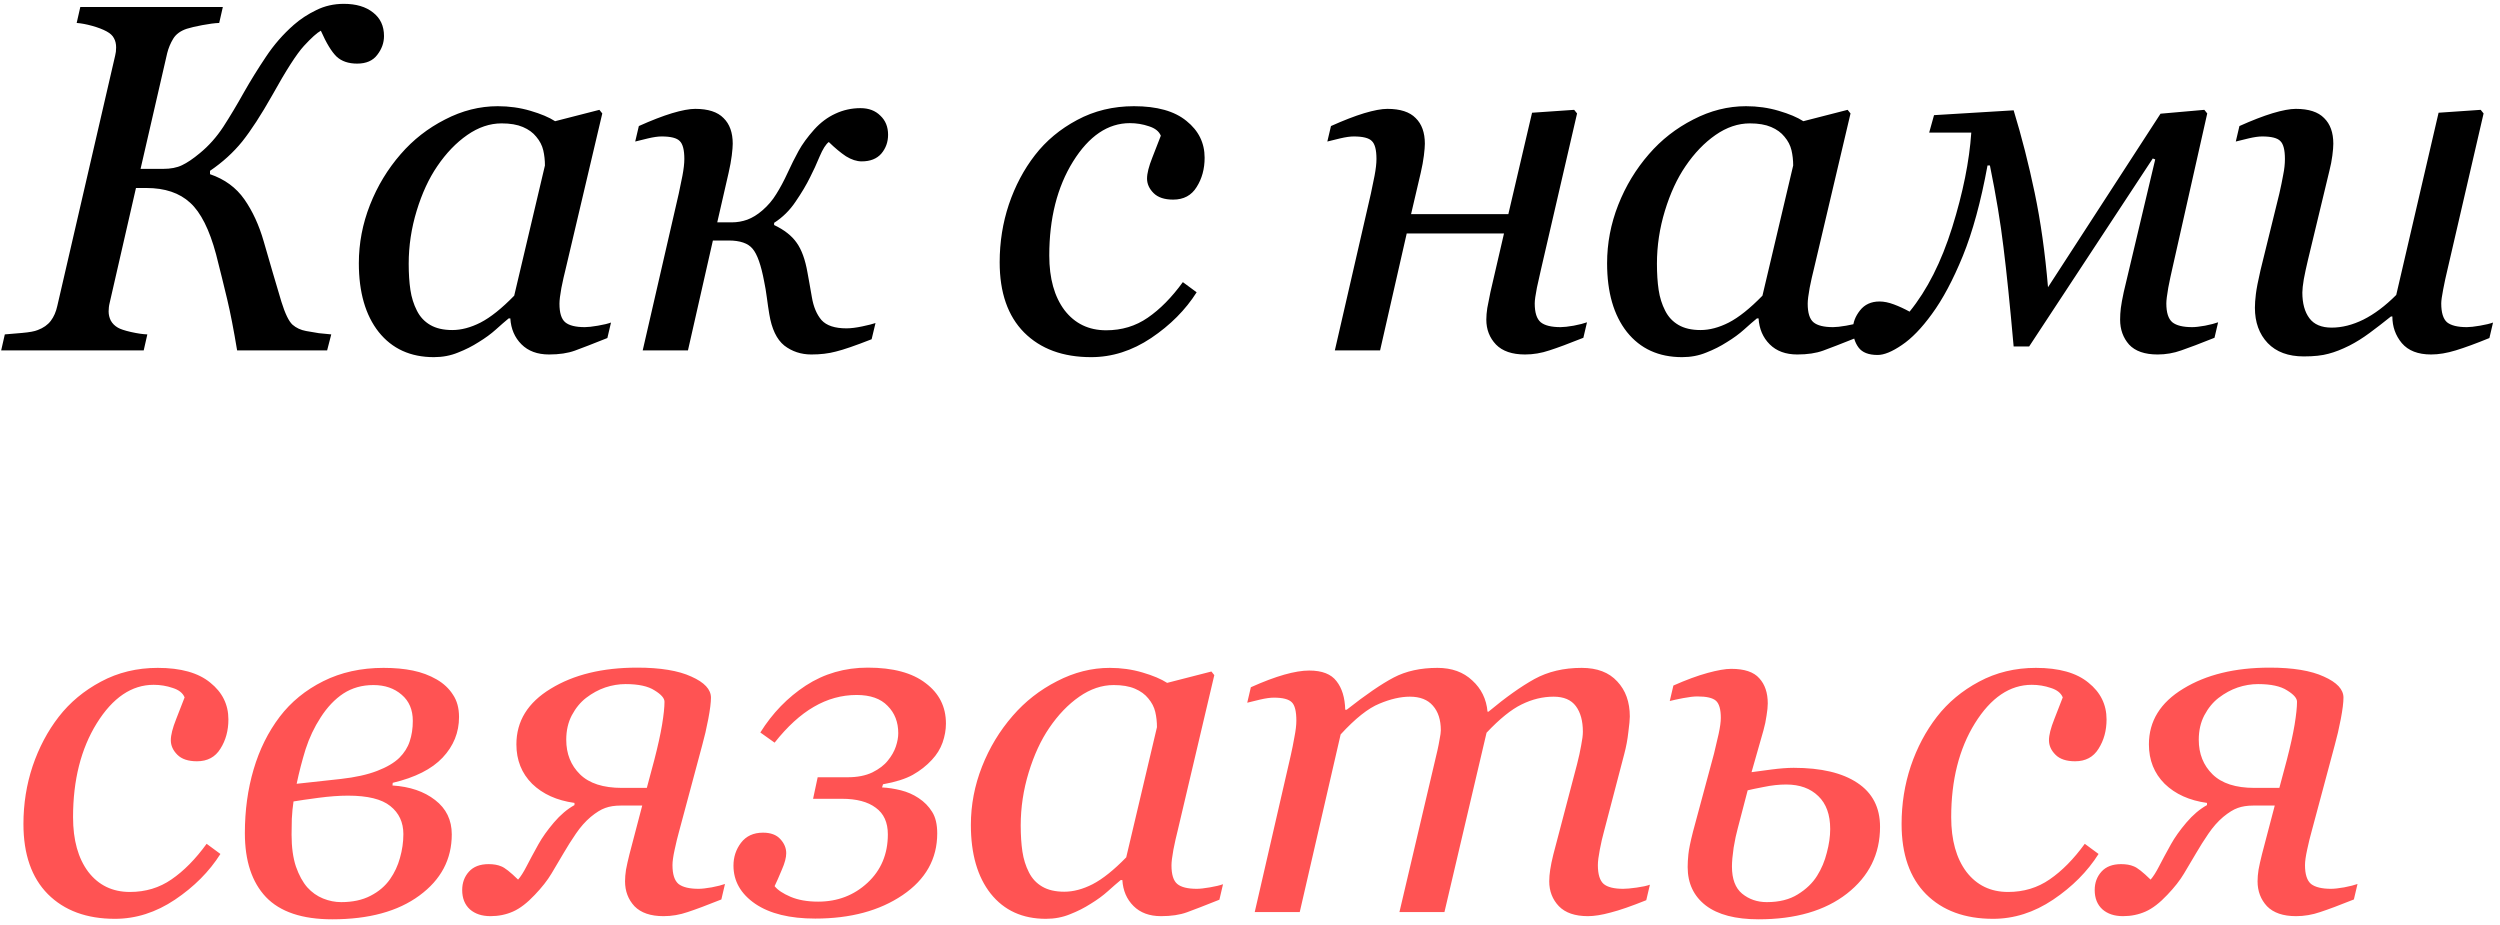 <?xml version="1.0" encoding="UTF-8"?> <svg xmlns="http://www.w3.org/2000/svg" width="227" height="84" viewBox="0 0 227 84" fill="none"> <path d="M34.868 3.271C34.868 3.886 34.663 4.458 34.252 4.985C33.857 5.512 33.249 5.776 32.429 5.776C31.638 5.776 31.015 5.563 30.561 5.139C30.107 4.699 29.631 3.916 29.133 2.788C28.781 2.978 28.269 3.439 27.595 4.172C26.936 4.89 25.976 6.384 24.716 8.654C23.706 10.441 22.797 11.84 21.992 12.851C21.186 13.847 20.212 14.733 19.069 15.51V15.817C20.402 16.271 21.442 17.033 22.189 18.102C22.936 19.172 23.523 20.446 23.947 21.926C24.226 22.878 24.504 23.837 24.782 24.804C25.061 25.756 25.317 26.621 25.551 27.397C25.888 28.481 26.225 29.177 26.562 29.484C26.899 29.777 27.309 29.968 27.793 30.056C28.173 30.129 28.561 30.195 28.957 30.253C29.352 30.297 29.726 30.334 30.078 30.363L29.704 31.814H21.53C21.223 29.953 20.922 28.408 20.629 27.177C20.336 25.947 20 24.584 19.619 23.09C19.018 20.849 18.234 19.289 17.268 18.41C16.301 17.517 14.975 17.07 13.29 17.07H12.346L9.951 27.529C9.921 27.646 9.899 27.77 9.885 27.902C9.87 28.034 9.863 28.159 9.863 28.276C9.863 28.569 9.929 28.847 10.06 29.111C10.207 29.375 10.419 29.587 10.698 29.748C10.918 29.88 11.313 30.012 11.884 30.144C12.47 30.275 12.968 30.349 13.378 30.363L13.049 31.814H0.107L0.437 30.363C0.803 30.334 1.323 30.29 1.997 30.231C2.67 30.173 3.146 30.085 3.425 29.968C3.938 29.777 4.333 29.499 4.611 29.133C4.89 28.767 5.087 28.312 5.205 27.77L10.456 5.051C10.485 4.934 10.507 4.816 10.522 4.699C10.537 4.567 10.544 4.436 10.544 4.304C10.544 3.981 10.478 3.703 10.346 3.469C10.229 3.234 10.009 3.029 9.687 2.854C9.335 2.663 8.896 2.495 8.369 2.348C7.841 2.202 7.373 2.114 6.962 2.084L7.292 0.634H20.234L19.904 2.084C19.494 2.099 18.981 2.165 18.366 2.282C17.751 2.399 17.282 2.509 16.96 2.612C16.389 2.802 15.979 3.103 15.729 3.513C15.48 3.923 15.297 4.362 15.18 4.831L12.763 15.334H14.807C15.495 15.334 16.066 15.224 16.52 15.004C16.989 14.785 17.531 14.418 18.146 13.906C18.952 13.247 19.663 12.448 20.278 11.511C20.893 10.559 21.516 9.519 22.145 8.391C22.761 7.307 23.427 6.23 24.145 5.161C24.863 4.077 25.705 3.11 26.672 2.26C27.273 1.733 27.954 1.286 28.715 0.92C29.477 0.539 30.312 0.349 31.22 0.349C32.334 0.349 33.22 0.612 33.879 1.14C34.538 1.652 34.868 2.363 34.868 3.271ZM46.338 28.913H46.184C45.862 29.177 45.474 29.514 45.02 29.924C44.581 30.319 44.06 30.7 43.46 31.066C42.889 31.433 42.266 31.748 41.592 32.011C40.918 32.29 40.186 32.429 39.395 32.429C37.271 32.429 35.601 31.667 34.385 30.144C33.184 28.62 32.583 26.54 32.583 23.903C32.583 22.087 32.92 20.322 33.594 18.608C34.268 16.894 35.198 15.356 36.385 13.994C37.513 12.69 38.853 11.643 40.406 10.852C41.958 10.046 43.555 9.643 45.196 9.643C46.236 9.643 47.224 9.782 48.162 10.06C49.114 10.339 49.861 10.654 50.403 11.005L54.424 9.973L54.688 10.302L51.348 24.475C51.231 24.929 51.106 25.485 50.974 26.145C50.857 26.789 50.799 27.265 50.799 27.573C50.799 28.408 50.974 28.972 51.326 29.265C51.678 29.558 52.271 29.704 53.106 29.704C53.384 29.704 53.78 29.66 54.292 29.572C54.805 29.484 55.201 29.389 55.479 29.287L55.149 30.693C53.831 31.22 52.849 31.601 52.205 31.835C51.56 32.07 50.777 32.187 49.854 32.187C48.799 32.187 47.964 31.879 47.349 31.264C46.734 30.649 46.397 29.865 46.338 28.913ZM49.48 15.026C49.48 14.543 49.429 14.082 49.327 13.642C49.224 13.203 49.012 12.793 48.689 12.412C48.396 12.045 47.994 11.752 47.481 11.533C46.968 11.313 46.324 11.203 45.547 11.203C44.478 11.203 43.438 11.555 42.427 12.258C41.416 12.961 40.508 13.906 39.703 15.092C38.941 16.206 38.318 17.553 37.835 19.135C37.352 20.717 37.11 22.321 37.11 23.947C37.11 24.841 37.161 25.632 37.264 26.32C37.366 27.009 37.564 27.639 37.857 28.21C38.135 28.767 38.538 29.199 39.065 29.506C39.593 29.814 40.259 29.968 41.065 29.968C41.885 29.968 42.742 29.741 43.636 29.287C44.544 28.818 45.562 28.005 46.69 26.848L49.48 15.026ZM80.638 12.236C80.638 12.895 80.433 13.466 80.023 13.95C79.613 14.418 79.02 14.653 78.243 14.653C77.789 14.653 77.313 14.499 76.815 14.191C76.332 13.869 75.812 13.437 75.255 12.895C74.992 13.085 74.713 13.525 74.42 14.213C74.142 14.887 73.856 15.51 73.563 16.081C73.226 16.77 72.787 17.509 72.245 18.3C71.718 19.091 71.066 19.736 70.289 20.234V20.432C71.212 20.871 71.893 21.406 72.333 22.036C72.787 22.666 73.117 23.574 73.322 24.76C73.351 24.951 73.409 25.273 73.497 25.727C73.585 26.181 73.659 26.599 73.717 26.98C73.864 27.858 74.156 28.554 74.596 29.067C75.05 29.565 75.805 29.814 76.859 29.814C77.255 29.814 77.731 29.755 78.287 29.638C78.844 29.521 79.247 29.419 79.496 29.331L79.144 30.803C77.65 31.389 76.566 31.762 75.892 31.923C75.233 32.099 74.493 32.187 73.673 32.187C72.736 32.187 71.915 31.916 71.212 31.374C70.524 30.817 70.07 29.865 69.85 28.518C69.777 28.078 69.703 27.58 69.63 27.023C69.557 26.467 69.476 25.983 69.388 25.573C69.11 24.079 68.759 23.083 68.334 22.585C67.924 22.087 67.198 21.838 66.159 21.838C66.159 21.838 65.946 21.838 65.521 21.838C65.111 21.838 64.847 21.838 64.73 21.838L62.467 31.814H58.358L61.632 17.575C61.735 17.106 61.844 16.572 61.962 15.971C62.079 15.356 62.138 14.843 62.138 14.433C62.138 13.613 61.998 13.071 61.72 12.807C61.456 12.529 60.907 12.39 60.072 12.39C59.75 12.39 59.34 12.448 58.842 12.565C58.344 12.683 57.955 12.778 57.677 12.851L58.007 11.445C59.149 10.932 60.153 10.544 61.017 10.28C61.896 10.017 62.599 9.885 63.126 9.885C64.298 9.885 65.155 10.163 65.697 10.72C66.254 11.262 66.532 12.038 66.532 13.049C66.532 13.283 66.503 13.642 66.444 14.126C66.385 14.594 66.29 15.114 66.159 15.685L65.126 20.19H66.444C66.927 20.19 67.396 20.109 67.85 19.948C68.319 19.773 68.773 19.494 69.213 19.113C69.725 18.674 70.15 18.176 70.487 17.619C70.839 17.062 71.183 16.418 71.52 15.685C71.842 14.982 72.172 14.323 72.509 13.708C72.846 13.093 73.322 12.441 73.937 11.752C74.508 11.123 75.145 10.646 75.848 10.324C76.566 9.987 77.328 9.819 78.134 9.819C78.881 9.819 79.481 10.046 79.935 10.5C80.404 10.94 80.638 11.518 80.638 12.236ZM99.075 32.429C96.512 32.429 94.483 31.682 92.989 30.188C91.509 28.693 90.77 26.569 90.77 23.815C90.77 21.984 91.048 20.234 91.605 18.564C92.176 16.879 92.967 15.385 93.978 14.082C94.988 12.778 96.263 11.716 97.801 10.896C99.354 10.06 101.075 9.643 102.964 9.643C105.059 9.643 106.649 10.09 107.733 10.983C108.831 11.862 109.38 12.976 109.38 14.323C109.38 15.334 109.139 16.22 108.655 16.982C108.187 17.744 107.476 18.125 106.524 18.125C105.733 18.125 105.14 17.927 104.744 17.531C104.349 17.136 104.151 16.696 104.151 16.213C104.151 15.744 104.312 15.107 104.634 14.301C104.957 13.481 105.213 12.822 105.403 12.324C105.242 11.928 104.883 11.643 104.327 11.467C103.77 11.276 103.192 11.181 102.591 11.181C100.599 11.181 98.877 12.346 97.427 14.675C95.992 16.989 95.274 19.831 95.274 23.2C95.274 25.28 95.736 26.936 96.658 28.166C97.596 29.382 98.856 29.99 100.438 29.99C101.858 29.99 103.118 29.609 104.217 28.847C105.33 28.085 106.392 27.009 107.403 25.617L108.655 26.54C107.645 28.137 106.268 29.521 104.525 30.693C102.796 31.85 100.98 32.429 99.075 32.429ZM128.125 19.443H136.958L139.111 10.236L142.934 9.973L143.198 10.302L139.924 24.453C139.822 24.877 139.697 25.434 139.551 26.123C139.419 26.796 139.353 27.273 139.353 27.551C139.353 28.386 139.536 28.957 139.902 29.265C140.268 29.558 140.869 29.704 141.704 29.704C141.982 29.704 142.378 29.66 142.891 29.572C143.418 29.47 143.821 29.367 144.099 29.265L143.769 30.671C142.451 31.198 141.426 31.579 140.693 31.814C139.961 32.062 139.221 32.187 138.474 32.187C137.302 32.187 136.423 31.887 135.837 31.286C135.251 30.671 134.958 29.916 134.958 29.023C134.958 28.701 134.988 28.349 135.046 27.968C135.12 27.573 135.215 27.089 135.332 26.518L136.562 21.201H127.729L125.312 31.814H121.204L124.477 17.575C124.58 17.106 124.69 16.572 124.807 15.971C124.924 15.356 124.983 14.843 124.983 14.433C124.983 13.613 124.844 13.071 124.565 12.807C124.302 12.529 123.752 12.39 122.917 12.39C122.595 12.39 122.185 12.448 121.687 12.565C121.189 12.683 120.801 12.778 120.522 12.851L120.852 11.445C121.995 10.932 122.998 10.544 123.862 10.28C124.741 10.017 125.444 9.885 125.972 9.885C127.143 9.885 128 10.163 128.542 10.72C129.099 11.262 129.377 12.038 129.377 13.049C129.377 13.283 129.348 13.642 129.289 14.126C129.231 14.594 129.136 15.114 129.004 15.685L128.125 19.443ZM159.679 28.913H159.525C159.202 29.177 158.814 29.514 158.36 29.924C157.921 30.319 157.401 30.7 156.8 31.066C156.229 31.433 155.606 31.748 154.932 32.011C154.259 32.29 153.526 32.429 152.735 32.429C150.611 32.429 148.941 31.667 147.725 30.144C146.524 28.62 145.924 26.54 145.924 23.903C145.924 22.087 146.261 20.322 146.934 18.608C147.608 16.894 148.538 15.356 149.725 13.994C150.853 12.69 152.193 11.643 153.746 10.852C155.299 10.046 156.895 9.643 158.536 9.643C159.576 9.643 160.565 9.782 161.502 10.06C162.454 10.339 163.201 10.654 163.743 11.005L167.764 9.973L168.028 10.302L164.688 24.475C164.571 24.929 164.447 25.485 164.315 26.145C164.198 26.789 164.139 27.265 164.139 27.573C164.139 28.408 164.315 28.972 164.666 29.265C165.018 29.558 165.611 29.704 166.446 29.704C166.724 29.704 167.12 29.66 167.633 29.572C168.145 29.484 168.541 29.389 168.819 29.287L168.49 30.693C167.171 31.22 166.19 31.601 165.545 31.835C164.901 32.07 164.117 32.187 163.194 32.187C162.139 32.187 161.304 31.879 160.689 31.264C160.074 30.649 159.737 29.865 159.679 28.913ZM162.821 15.026C162.821 14.543 162.769 14.082 162.667 13.642C162.564 13.203 162.352 12.793 162.03 12.412C161.737 12.045 161.334 11.752 160.821 11.533C160.308 11.313 159.664 11.203 158.887 11.203C157.818 11.203 156.778 11.555 155.767 12.258C154.757 12.961 153.848 13.906 153.043 15.092C152.281 16.206 151.658 17.553 151.175 19.135C150.692 20.717 150.45 22.321 150.45 23.947C150.45 24.841 150.501 25.632 150.604 26.32C150.706 27.009 150.904 27.639 151.197 28.21C151.475 28.767 151.878 29.199 152.406 29.506C152.933 29.814 153.599 29.968 154.405 29.968C155.225 29.968 156.082 29.741 156.976 29.287C157.884 28.818 158.902 28.005 160.03 26.848L162.821 15.026ZM182.839 31.462C182.502 27.668 182.194 24.665 181.916 22.453C181.652 20.241 181.242 17.766 180.685 15.026H180.466C179.865 18.308 179.118 21.047 178.224 23.244C177.331 25.427 176.393 27.185 175.412 28.518C174.489 29.792 173.581 30.73 172.687 31.33C171.808 31.931 171.076 32.231 170.49 32.231C169.67 32.231 169.091 32.004 168.754 31.55C168.417 31.096 168.249 30.532 168.249 29.858C168.249 29.287 168.461 28.73 168.886 28.188C169.311 27.646 169.904 27.375 170.666 27.375C171.061 27.375 171.493 27.463 171.962 27.639C172.431 27.814 172.907 28.034 173.39 28.298C174.987 26.335 176.276 23.786 177.258 20.651C178.239 17.502 178.818 14.631 178.993 12.038H175.17L175.61 10.456L182.839 10.017C183.571 12.419 184.208 14.916 184.75 17.509C185.292 20.102 185.695 22.959 185.959 26.079L196.176 10.324L200.153 9.973L200.417 10.302L197.231 24.453C197.128 24.892 197.011 25.449 196.879 26.123C196.762 26.796 196.703 27.273 196.703 27.551C196.703 28.386 196.886 28.957 197.253 29.265C197.619 29.558 198.219 29.704 199.054 29.704C199.333 29.704 199.721 29.66 200.219 29.572C200.732 29.47 201.127 29.367 201.405 29.265L201.076 30.671C199.758 31.198 198.754 31.579 198.066 31.814C197.377 32.062 196.659 32.187 195.912 32.187C194.74 32.187 193.876 31.887 193.32 31.286C192.778 30.671 192.507 29.916 192.507 29.023C192.507 28.671 192.529 28.32 192.572 27.968C192.616 27.617 192.704 27.133 192.836 26.518L195.693 14.477L195.473 14.389L184.245 31.462H182.839ZM217.227 28.737H217.095C216.421 29.279 215.776 29.777 215.161 30.231C214.546 30.686 213.938 31.066 213.337 31.374C212.634 31.726 211.997 31.975 211.426 32.121C210.855 32.282 210.108 32.363 209.185 32.363C207.778 32.363 206.687 31.96 205.911 31.154C205.134 30.334 204.746 29.265 204.746 27.946C204.746 27.595 204.775 27.177 204.834 26.694C204.893 26.21 205.032 25.493 205.252 24.541L206.965 17.575C207.112 16.931 207.229 16.359 207.317 15.861C207.42 15.363 207.471 14.887 207.471 14.433C207.471 13.613 207.332 13.071 207.053 12.807C206.79 12.529 206.24 12.39 205.405 12.39C205.083 12.39 204.673 12.448 204.175 12.565C203.677 12.683 203.289 12.778 203.01 12.851L203.34 11.445C204.483 10.932 205.486 10.544 206.35 10.28C207.229 10.017 207.932 9.885 208.46 9.885C209.631 9.885 210.488 10.163 211.03 10.72C211.587 11.262 211.865 12.038 211.865 13.049C211.865 13.312 211.836 13.671 211.777 14.126C211.719 14.58 211.631 15.034 211.514 15.488L209.558 23.618C209.412 24.233 209.287 24.811 209.185 25.354C209.097 25.881 209.053 26.284 209.053 26.562C209.053 27.544 209.265 28.32 209.69 28.891C210.115 29.462 210.789 29.748 211.712 29.748C212.649 29.748 213.608 29.506 214.59 29.023C215.586 28.525 216.582 27.778 217.578 26.782L221.423 10.236L225.247 9.973L225.51 10.302L222.236 24.453C222.09 25.053 221.958 25.661 221.841 26.276C221.724 26.877 221.665 27.302 221.665 27.551C221.665 28.386 221.841 28.957 222.192 29.265C222.559 29.558 223.159 29.704 223.994 29.704C224.273 29.704 224.668 29.66 225.181 29.572C225.693 29.484 226.089 29.389 226.367 29.287L226.038 30.693C224.822 31.191 223.804 31.564 222.983 31.814C222.178 32.062 221.431 32.187 220.742 32.187C219.556 32.187 218.67 31.843 218.084 31.154C217.512 30.466 217.227 29.66 217.227 28.737Z" fill="black"></path> <path d="M10.434 83.429C7.871 83.429 5.842 82.682 4.348 81.188C2.868 79.693 2.128 77.569 2.128 74.815C2.128 72.984 2.407 71.234 2.963 69.564C3.535 67.879 4.326 66.385 5.336 65.082C6.347 63.778 7.622 62.716 9.16 61.895C10.712 61.06 12.434 60.643 14.323 60.643C16.418 60.643 18.007 61.09 19.091 61.983C20.19 62.862 20.739 63.976 20.739 65.323C20.739 66.334 20.498 67.22 20.014 67.982C19.545 68.744 18.835 69.124 17.883 69.124C17.092 69.124 16.498 68.927 16.103 68.531C15.707 68.136 15.51 67.696 15.51 67.213C15.51 66.744 15.671 66.107 15.993 65.301C16.315 64.481 16.572 63.822 16.762 63.324C16.601 62.928 16.242 62.643 15.685 62.467C15.129 62.276 14.55 62.181 13.95 62.181C11.957 62.181 10.236 63.346 8.786 65.675C7.351 67.989 6.633 70.831 6.633 74.2C6.633 76.28 7.094 77.936 8.017 79.166C8.955 80.382 10.214 80.99 11.796 80.99C13.217 80.99 14.477 80.609 15.576 79.847C16.689 79.085 17.751 78.009 18.762 76.617L20.014 77.54C19.003 79.137 17.627 80.521 15.883 81.693C14.155 82.85 12.338 83.429 10.434 83.429ZM41.68 65.103C41.68 66.51 41.182 67.74 40.186 68.795C39.205 69.835 37.696 70.597 35.66 71.08L35.638 71.322C37.22 71.424 38.509 71.864 39.505 72.64C40.516 73.416 41.021 74.457 41.021 75.76C41.021 78.031 40.039 79.884 38.077 81.319C36.128 82.755 33.492 83.473 30.166 83.473C27.442 83.473 25.435 82.799 24.146 81.451C22.872 80.103 22.234 78.17 22.234 75.65C22.234 73.585 22.498 71.659 23.025 69.872C23.553 68.07 24.344 66.473 25.398 65.082C26.424 63.734 27.742 62.657 29.353 61.852C30.965 61.046 32.788 60.643 34.825 60.643C35.821 60.643 36.707 60.724 37.483 60.885C38.274 61.046 38.999 61.317 39.659 61.698C40.288 62.064 40.779 62.525 41.131 63.082C41.497 63.624 41.68 64.298 41.68 65.103ZM37.483 65.455C37.483 64.444 37.146 63.653 36.473 63.082C35.799 62.496 34.942 62.203 33.902 62.203C32.876 62.203 31.968 62.459 31.177 62.972C30.401 63.485 29.712 64.21 29.112 65.147C28.54 66.026 28.086 66.986 27.749 68.026C27.427 69.066 27.156 70.113 26.936 71.168L30.957 70.728C32.261 70.582 33.352 70.34 34.231 70.003C35.11 69.666 35.784 69.271 36.253 68.817C36.707 68.363 37.022 67.865 37.198 67.323C37.388 66.766 37.483 66.144 37.483 65.455ZM36.626 75.738C36.626 74.669 36.231 73.819 35.44 73.189C34.663 72.56 33.382 72.245 31.595 72.245C30.804 72.245 29.91 72.311 28.914 72.442C27.918 72.574 27.163 72.684 26.651 72.772C26.578 73.255 26.526 73.783 26.497 74.354C26.482 74.925 26.475 75.401 26.475 75.782C26.475 76.925 26.607 77.892 26.87 78.683C27.149 79.474 27.493 80.103 27.903 80.572C28.313 81.026 28.79 81.363 29.331 81.583C29.873 81.803 30.423 81.913 30.979 81.913C32.019 81.913 32.906 81.722 33.638 81.341C34.385 80.96 34.978 80.455 35.418 79.825C35.828 79.239 36.128 78.595 36.319 77.892C36.524 77.174 36.626 76.456 36.626 75.738ZM56.798 62.115C56.183 62.115 55.568 62.218 54.952 62.423C54.352 62.628 53.773 62.943 53.217 63.368C52.704 63.763 52.272 64.29 51.92 64.95C51.583 65.594 51.415 66.334 51.415 67.169C51.415 68.443 51.832 69.491 52.667 70.311C53.502 71.131 54.769 71.541 56.469 71.541H58.732L59.413 68.993C59.735 67.748 59.969 66.686 60.116 65.807C60.263 64.913 60.336 64.217 60.336 63.719C60.336 63.397 60.035 63.053 59.435 62.687C58.849 62.306 57.97 62.115 56.798 62.115ZM64.555 63.346C64.555 63.785 64.474 64.43 64.313 65.279C64.152 66.129 63.969 66.92 63.764 67.652L61.654 75.519C61.522 75.987 61.39 76.529 61.259 77.144C61.127 77.745 61.061 78.214 61.061 78.551C61.061 79.386 61.244 79.957 61.61 80.265C61.991 80.558 62.599 80.704 63.434 80.704C63.712 80.704 64.108 80.66 64.62 80.572C65.148 80.47 65.551 80.367 65.829 80.265L65.499 81.671C64.181 82.198 63.163 82.579 62.445 82.814C61.727 83.062 60.995 83.187 60.248 83.187C59.076 83.187 58.197 82.887 57.611 82.286C57.04 81.671 56.754 80.916 56.754 80.023C56.754 79.701 56.783 79.349 56.842 78.968C56.915 78.573 57.018 78.111 57.15 77.584L58.314 73.145H56.359C55.817 73.145 55.348 73.219 54.952 73.365C54.572 73.497 54.132 73.768 53.634 74.178C53.151 74.588 52.704 75.094 52.294 75.694C51.884 76.295 51.517 76.874 51.195 77.43C50.814 78.06 50.441 78.69 50.075 79.32C49.708 79.935 49.203 80.58 48.558 81.253C47.87 81.986 47.211 82.491 46.581 82.769C45.951 83.048 45.27 83.187 44.537 83.187C43.761 83.187 43.139 82.982 42.67 82.572C42.201 82.147 41.967 81.561 41.967 80.814C41.967 80.155 42.172 79.598 42.582 79.144C42.992 78.69 43.585 78.463 44.362 78.463C44.816 78.463 45.197 78.529 45.504 78.661C45.827 78.778 46.339 79.181 47.042 79.869C47.277 79.606 47.533 79.203 47.811 78.661C48.09 78.119 48.449 77.452 48.888 76.661C49.24 76.031 49.708 75.372 50.294 74.684C50.88 73.995 51.503 73.468 52.162 73.102V72.904C50.565 72.684 49.283 72.106 48.317 71.168C47.365 70.216 46.889 69.022 46.889 67.586C46.889 65.477 47.928 63.792 50.009 62.533C52.089 61.258 54.703 60.621 57.853 60.621C59.962 60.621 61.603 60.892 62.775 61.434C63.961 61.961 64.555 62.599 64.555 63.346ZM85.891 65.697C85.891 66.268 85.788 66.847 85.583 67.433C85.378 68.004 85.056 68.524 84.616 68.993C84.133 69.52 83.554 69.974 82.881 70.355C82.221 70.721 81.32 71.007 80.178 71.212L80.09 71.498C80.647 71.527 81.218 71.615 81.804 71.761C82.39 71.908 82.924 72.142 83.408 72.464C83.921 72.801 84.331 73.219 84.638 73.717C84.946 74.2 85.1 74.852 85.1 75.672C85.1 77.987 84.052 79.855 81.958 81.275C79.863 82.696 77.219 83.407 74.026 83.407C71.711 83.407 69.895 82.96 68.576 82.066C67.258 81.158 66.599 80.001 66.599 78.595C66.599 77.818 66.826 77.13 67.28 76.529C67.749 75.914 68.415 75.606 69.279 75.606C69.983 75.606 70.51 75.804 70.862 76.2C71.213 76.581 71.389 77.005 71.389 77.474C71.389 77.87 71.257 78.368 70.993 78.968C70.744 79.569 70.525 80.067 70.334 80.462C70.612 80.814 71.096 81.136 71.784 81.429C72.473 81.722 73.308 81.869 74.289 81.869C76.047 81.869 77.541 81.297 78.772 80.155C80.002 79.012 80.617 77.547 80.617 75.76C80.617 74.676 80.251 73.871 79.519 73.343C78.801 72.801 77.776 72.53 76.443 72.53H73.828L74.245 70.575H76.97C77.849 70.575 78.596 70.428 79.211 70.135C79.826 69.828 80.295 69.469 80.617 69.059C80.954 68.648 81.196 68.224 81.343 67.784C81.489 67.345 81.562 66.942 81.562 66.576C81.562 65.565 81.24 64.737 80.595 64.093C79.966 63.434 79.028 63.104 77.783 63.104C76.421 63.104 75.124 63.463 73.894 64.181C72.678 64.884 71.491 65.968 70.334 67.433L69.038 66.51C70.136 64.752 71.513 63.331 73.169 62.247C74.839 61.163 76.714 60.621 78.794 60.621C81.079 60.621 82.829 61.09 84.045 62.027C85.276 62.95 85.891 64.173 85.891 65.697ZM101.91 79.913H101.756C101.434 80.177 101.046 80.514 100.591 80.924C100.152 81.319 99.632 81.7 99.031 82.066C98.46 82.433 97.838 82.748 97.164 83.011C96.49 83.29 95.757 83.429 94.966 83.429C92.842 83.429 91.172 82.667 89.957 81.144C88.755 79.62 88.155 77.54 88.155 74.903C88.155 73.087 88.492 71.322 89.166 69.608C89.84 67.894 90.77 66.356 91.956 64.994C93.084 63.69 94.424 62.643 95.977 61.852C97.53 61.046 99.127 60.643 100.767 60.643C101.807 60.643 102.796 60.782 103.733 61.06C104.686 61.339 105.433 61.654 105.975 62.005L109.996 60.973L110.259 61.302L106.92 75.475C106.802 75.929 106.678 76.485 106.546 77.144C106.429 77.789 106.37 78.265 106.37 78.573C106.37 79.408 106.546 79.972 106.898 80.265C107.249 80.558 107.842 80.704 108.677 80.704C108.956 80.704 109.351 80.66 109.864 80.572C110.377 80.484 110.772 80.389 111.05 80.287L110.721 81.693C109.402 82.22 108.421 82.601 107.776 82.835C107.132 83.07 106.348 83.187 105.425 83.187C104.371 83.187 103.536 82.879 102.921 82.264C102.305 81.649 101.968 80.865 101.91 79.913ZM105.052 66.026C105.052 65.543 105.001 65.082 104.898 64.642C104.796 64.203 104.583 63.792 104.261 63.412C103.968 63.045 103.565 62.752 103.052 62.533C102.54 62.313 101.895 62.203 101.119 62.203C100.049 62.203 99.009 62.555 97.999 63.258C96.988 63.961 96.08 64.906 95.274 66.092C94.512 67.206 93.89 68.553 93.406 70.135C92.923 71.717 92.681 73.321 92.681 74.947C92.681 75.841 92.733 76.632 92.835 77.32C92.938 78.009 93.135 78.639 93.428 79.21C93.707 79.767 94.109 80.199 94.637 80.506C95.164 80.814 95.831 80.968 96.636 80.968C97.457 80.968 98.314 80.741 99.207 80.287C100.115 79.818 101.133 79.005 102.261 77.848L105.052 66.026ZM149.811 80.331L149.481 81.737C148.134 82.279 147.057 82.652 146.251 82.857C145.446 83.077 144.757 83.187 144.186 83.187C143.014 83.187 142.135 82.887 141.549 82.286C140.963 81.671 140.67 80.916 140.67 80.023C140.67 79.701 140.7 79.349 140.758 78.968C140.817 78.573 140.912 78.111 141.044 77.584L143.197 69.388C143.358 68.758 143.483 68.187 143.571 67.674C143.673 67.162 143.725 66.751 143.725 66.444C143.725 65.462 143.512 64.686 143.087 64.115C142.663 63.544 141.989 63.258 141.066 63.258C140.084 63.258 139.118 63.492 138.166 63.961C137.228 64.415 136.166 65.272 134.979 66.532L131.156 82.814H127.069L130.519 68.136C130.592 67.814 130.658 67.477 130.717 67.125C130.79 66.759 130.827 66.488 130.827 66.312C130.827 65.36 130.585 64.613 130.102 64.071C129.633 63.529 128.937 63.258 128.014 63.258C127.179 63.258 126.256 63.47 125.246 63.895C124.235 64.305 123.063 65.235 121.73 66.686L118.017 82.814H113.93L117.204 68.575C117.321 68.062 117.431 67.513 117.533 66.927C117.65 66.341 117.709 65.843 117.709 65.433C117.709 64.584 117.57 64.027 117.292 63.763C117.013 63.485 116.471 63.346 115.666 63.346C115.343 63.346 114.926 63.404 114.413 63.522C113.915 63.639 113.527 63.734 113.249 63.807L113.578 62.401C114.721 61.888 115.731 61.507 116.61 61.258C117.489 61.009 118.244 60.885 118.874 60.885C120.045 60.885 120.873 61.207 121.356 61.852C121.854 62.481 122.118 63.346 122.147 64.444H122.279C124.008 63.082 125.429 62.108 126.542 61.522C127.655 60.936 128.981 60.643 130.519 60.643C131.823 60.643 132.877 61.024 133.683 61.786C134.503 62.533 134.965 63.477 135.067 64.62H135.155C136.723 63.316 138.114 62.328 139.33 61.654C140.561 60.98 141.989 60.643 143.615 60.643C145.021 60.643 146.098 61.053 146.845 61.873C147.606 62.679 147.987 63.741 147.987 65.06C147.987 65.323 147.943 65.792 147.855 66.466C147.782 67.14 147.658 67.806 147.482 68.465L145.636 75.519C145.504 75.987 145.38 76.529 145.263 77.144C145.146 77.745 145.087 78.214 145.087 78.551C145.087 79.386 145.263 79.957 145.614 80.265C145.966 80.558 146.559 80.704 147.394 80.704C147.672 80.704 148.075 80.668 148.603 80.594C149.13 80.521 149.533 80.433 149.811 80.331ZM166.182 75.277C166.182 73.973 165.823 72.977 165.105 72.289C164.387 71.585 163.413 71.234 162.183 71.234C161.538 71.234 160.864 71.307 160.161 71.454C159.473 71.585 158.982 71.688 158.689 71.761L157.788 75.211C157.656 75.68 157.532 76.266 157.414 76.969C157.312 77.672 157.261 78.243 157.261 78.683C157.261 79.811 157.568 80.631 158.184 81.144C158.813 81.656 159.56 81.913 160.425 81.913C161.553 81.913 162.49 81.678 163.237 81.21C163.999 80.741 164.585 80.177 164.995 79.518C165.391 78.888 165.684 78.192 165.874 77.43C166.079 76.668 166.182 75.951 166.182 75.277ZM170.708 75.079C170.708 77.555 169.704 79.576 167.698 81.144C165.705 82.696 163.032 83.473 159.678 83.473C157.583 83.473 155.986 83.055 154.888 82.22C153.789 81.371 153.24 80.206 153.24 78.727C153.24 78.375 153.262 77.987 153.306 77.562C153.35 77.123 153.489 76.441 153.723 75.519L155.635 68.421C155.781 67.835 155.92 67.242 156.052 66.642C156.184 66.026 156.25 65.543 156.25 65.191C156.25 64.415 156.103 63.895 155.81 63.631C155.517 63.368 154.954 63.236 154.119 63.236C153.796 63.236 153.364 63.287 152.822 63.39C152.295 63.492 151.892 63.58 151.614 63.653L151.943 62.247C153.1 61.734 154.133 61.353 155.041 61.105C155.95 60.855 156.667 60.731 157.195 60.731C158.396 60.731 159.246 61.017 159.744 61.588C160.256 62.145 160.513 62.906 160.513 63.873C160.513 64.166 160.476 64.532 160.403 64.972C160.344 65.411 160.249 65.865 160.117 66.334L159.04 70.113C159.451 70.055 160.051 69.974 160.842 69.872C161.633 69.769 162.307 69.718 162.864 69.718C165.354 69.718 167.28 70.172 168.642 71.08C170.019 71.988 170.708 73.321 170.708 75.079ZM180.97 83.429C178.407 83.429 176.378 82.682 174.884 81.188C173.404 79.693 172.664 77.569 172.664 74.815C172.664 72.984 172.943 71.234 173.499 69.564C174.071 67.879 174.862 66.385 175.872 65.082C176.883 63.778 178.158 62.716 179.696 61.895C181.248 61.06 182.97 60.643 184.859 60.643C186.954 60.643 188.543 61.09 189.627 61.983C190.726 62.862 191.275 63.976 191.275 65.323C191.275 66.334 191.033 67.22 190.55 67.982C190.081 68.744 189.371 69.124 188.419 69.124C187.628 69.124 187.034 68.927 186.639 68.531C186.243 68.136 186.046 67.696 186.046 67.213C186.046 66.744 186.207 66.107 186.529 65.301C186.851 64.481 187.108 63.822 187.298 63.324C187.137 62.928 186.778 62.643 186.221 62.467C185.665 62.276 185.086 62.181 184.486 62.181C182.493 62.181 180.772 63.346 179.322 65.675C177.887 67.989 177.169 70.831 177.169 74.2C177.169 76.28 177.63 77.936 178.553 79.166C179.491 80.382 180.75 80.99 182.332 80.99C183.753 80.99 185.013 80.609 186.112 79.847C187.225 79.085 188.287 78.009 189.298 76.617L190.55 77.54C189.539 79.137 188.162 80.521 186.419 81.693C184.691 82.85 182.874 83.429 180.97 83.429ZM205.031 62.115C204.416 62.115 203.8 62.218 203.185 62.423C202.585 62.628 202.006 62.943 201.449 63.368C200.937 63.763 200.505 64.29 200.153 64.95C199.816 65.594 199.648 66.334 199.648 67.169C199.648 68.443 200.065 69.491 200.9 70.311C201.735 71.131 203.002 71.541 204.701 71.541H206.965L207.646 68.993C207.968 67.748 208.202 66.686 208.349 65.807C208.495 64.913 208.569 64.217 208.569 63.719C208.569 63.397 208.268 63.053 207.668 62.687C207.082 62.306 206.203 62.115 205.031 62.115ZM212.787 63.346C212.787 63.785 212.707 64.43 212.546 65.279C212.384 66.129 212.201 66.92 211.996 67.652L209.887 75.519C209.755 75.987 209.623 76.529 209.491 77.144C209.36 77.745 209.294 78.214 209.294 78.551C209.294 79.386 209.477 79.957 209.843 80.265C210.224 80.558 210.832 80.704 211.667 80.704C211.945 80.704 212.341 80.66 212.853 80.572C213.381 80.47 213.783 80.367 214.062 80.265L213.732 81.671C212.414 82.198 211.396 82.579 210.678 82.814C209.96 83.062 209.228 83.187 208.481 83.187C207.309 83.187 206.43 82.887 205.844 82.286C205.273 81.671 204.987 80.916 204.987 80.023C204.987 79.701 205.016 79.349 205.075 78.968C205.148 78.573 205.251 78.111 205.383 77.584L206.547 73.145H204.592C204.05 73.145 203.581 73.219 203.185 73.365C202.804 73.497 202.365 73.768 201.867 74.178C201.383 74.588 200.937 75.094 200.527 75.694C200.116 76.295 199.75 76.874 199.428 77.43C199.047 78.06 198.674 78.69 198.307 79.32C197.941 79.935 197.436 80.58 196.791 81.253C196.103 81.986 195.444 82.491 194.814 82.769C194.184 83.048 193.503 83.187 192.77 83.187C191.994 83.187 191.371 82.982 190.903 82.572C190.434 82.147 190.199 81.561 190.199 80.814C190.199 80.155 190.404 79.598 190.815 79.144C191.225 78.69 191.818 78.463 192.594 78.463C193.049 78.463 193.429 78.529 193.737 78.661C194.059 78.778 194.572 79.181 195.275 79.869C195.509 79.606 195.766 79.203 196.044 78.661C196.322 78.119 196.681 77.452 197.121 76.661C197.472 76.031 197.941 75.372 198.527 74.684C199.113 73.995 199.736 73.468 200.395 73.102V72.904C198.798 72.684 197.516 72.106 196.55 71.168C195.597 70.216 195.121 69.022 195.121 67.586C195.121 65.477 196.161 63.792 198.241 62.533C200.321 61.258 202.936 60.621 206.086 60.621C208.195 60.621 209.836 60.892 211.008 61.434C212.194 61.961 212.787 62.599 212.787 63.346Z" fill="#FF5353"></path> </svg> 